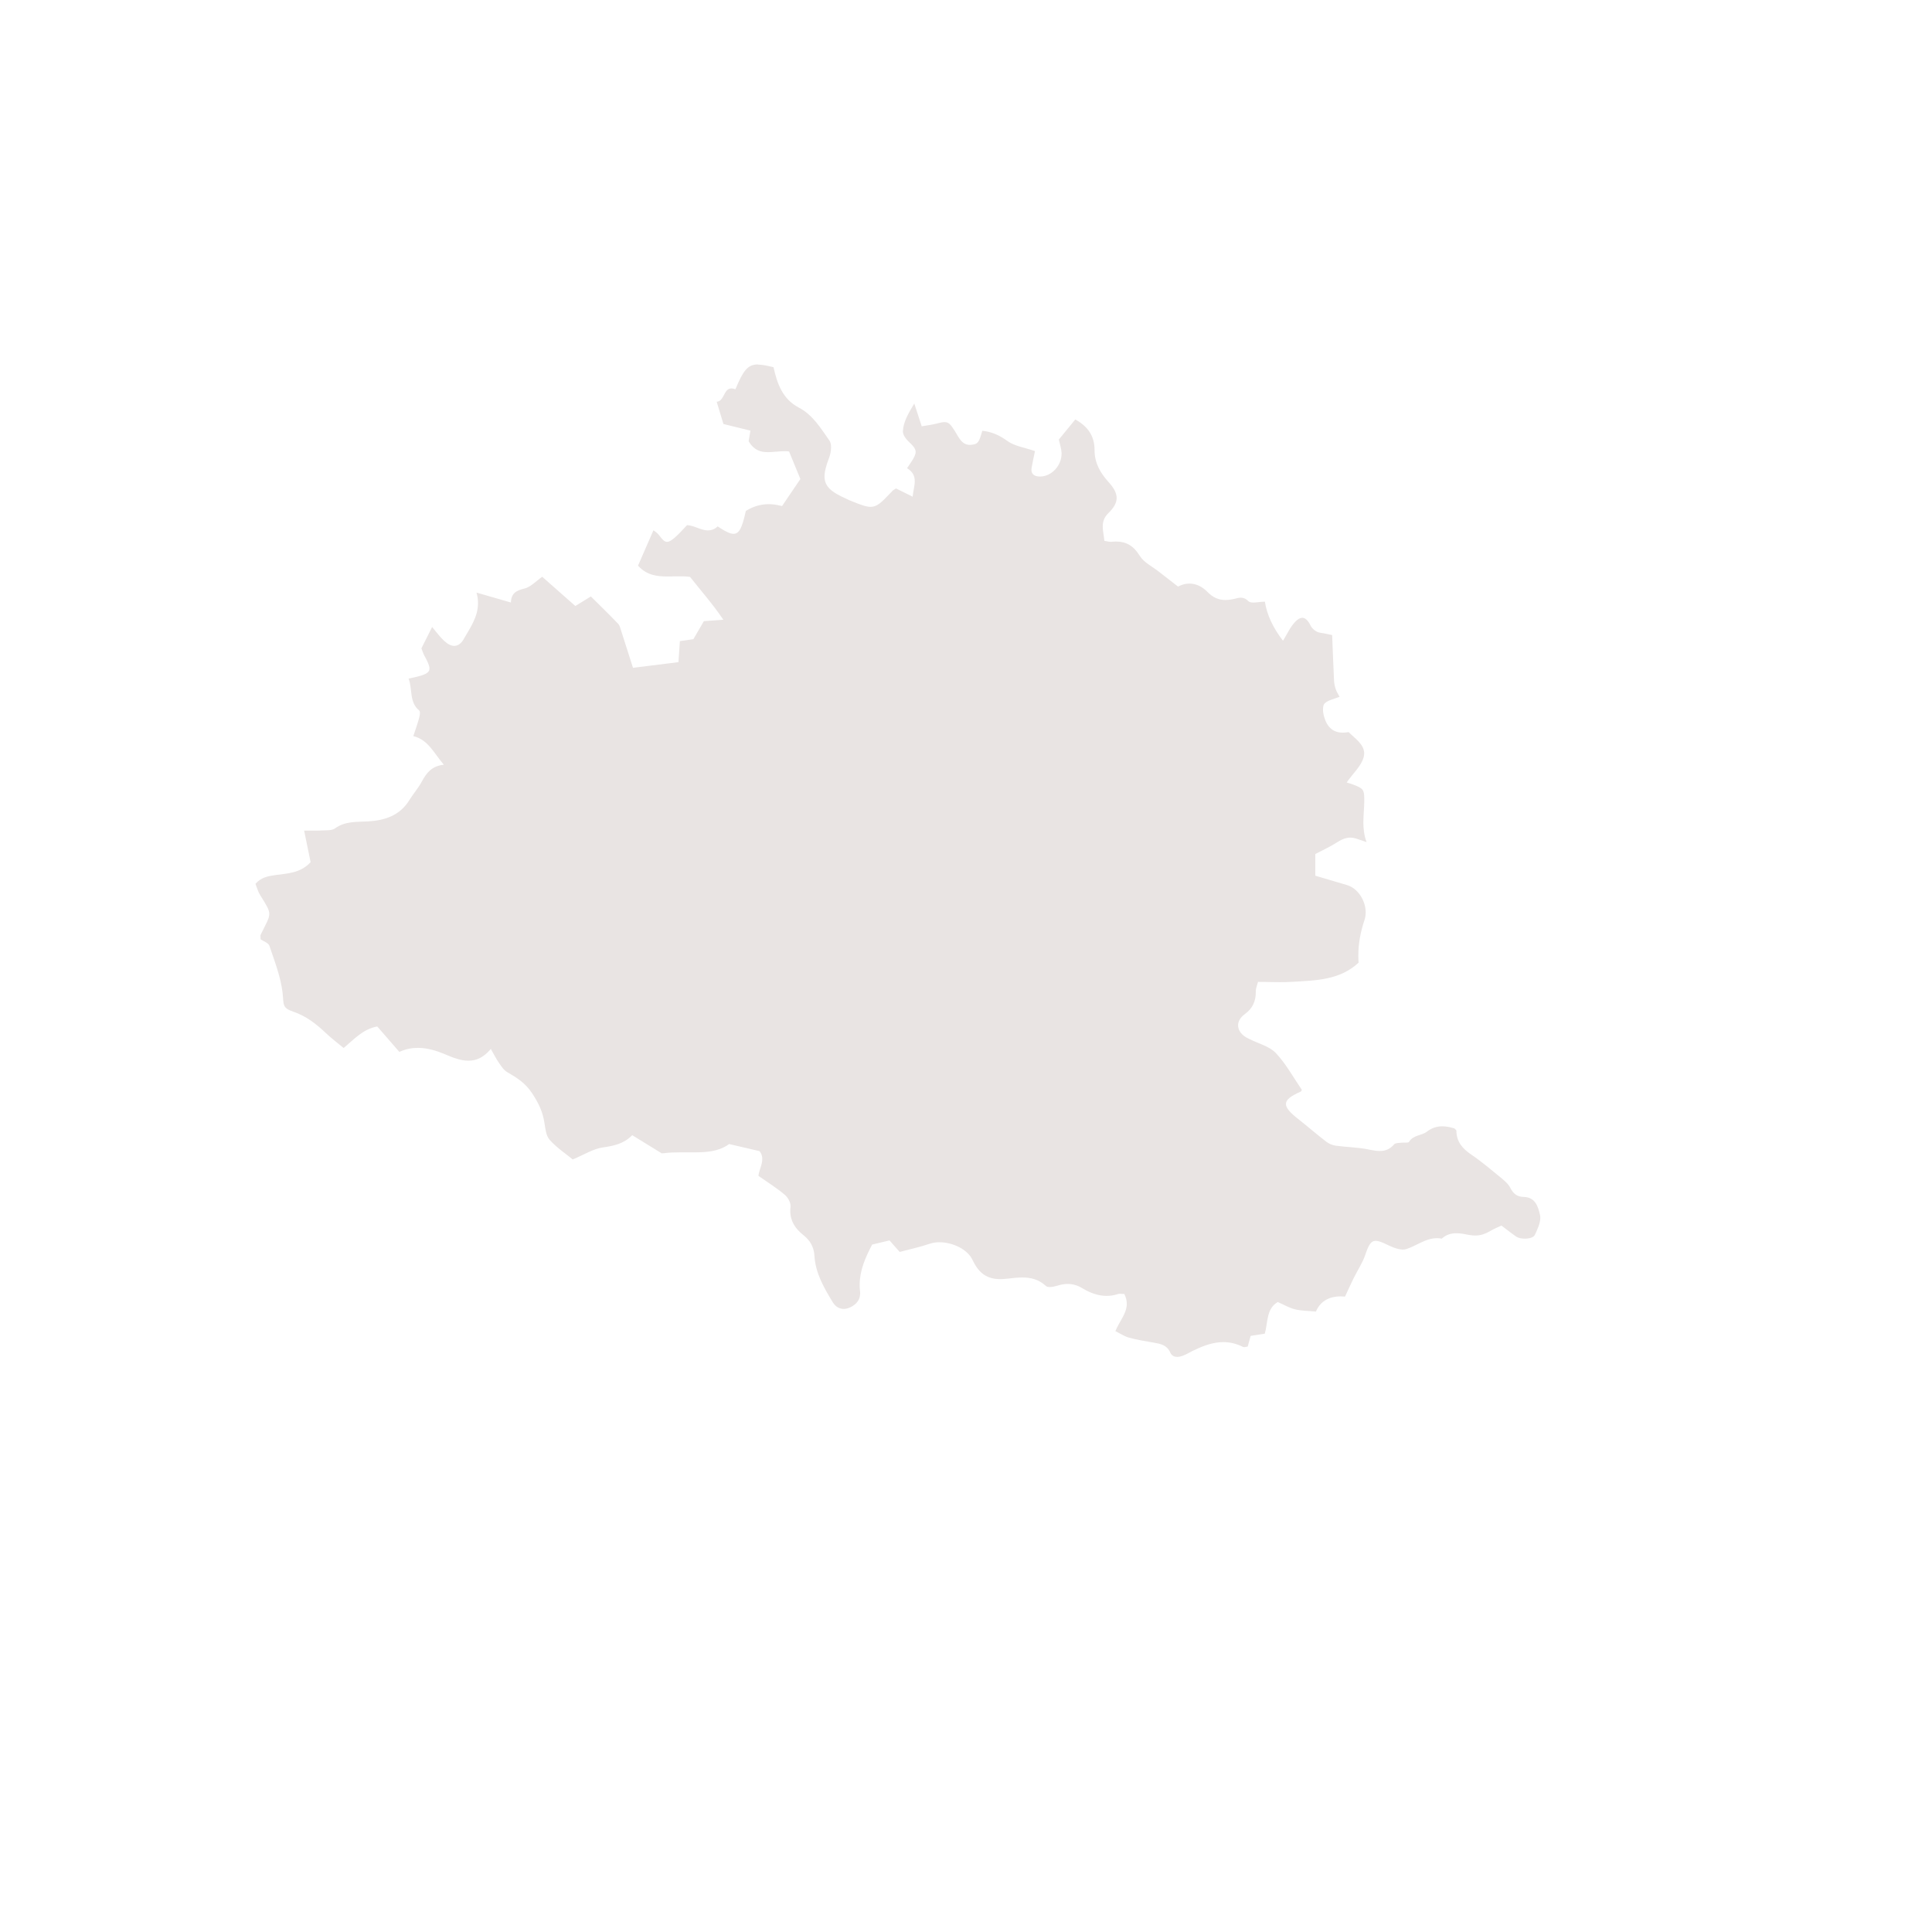 <svg xmlns="http://www.w3.org/2000/svg" xmlns:xlink="http://www.w3.org/1999/xlink" id="Calque_1" data-name="Calque 1" width="100mm" height="100mm" viewBox="0 0 283.46 283.46"><defs><style>      .cls-1 {        fill: none;      }      .cls-2 {        fill: #e9e4e3;      }      .cls-3 {        clip-path: url(#clippath);      }    </style><clipPath id="clippath"><rect class="cls-1" x="37.47" y="53.47" width="188.53" height="145.6"></rect></clipPath></defs><g class="cls-3"><path class="cls-2" d="M111.22,53.47h-.02c-1.53,0-2.18.96-3.3,3.64-.02,0-.04-.01-.06-.02,0,0,0,0,0,0-.19-.07-.36-.1-.51-.1h-.01c-.91,0-1.03,1.13-1.56,1.67-.16.16-.35.27-.61.28.37,1.22.69,2.29.99,3.27,1.35.33,2.59.63,3.96.97-.12.71-.22,1.27-.26,1.56.01.02.03.05.04.07.76,1.26,1.74,1.53,2.78,1.53h.03c.29,0,.58-.02.88-.05.07,0,.14-.01.21-.02.04,0,.07,0,.11,0,.02,0,.03,0,.05,0,.38-.04.76-.07,1.14-.07h.03c.19,0,.38,0,.56.03.03,0,.06,0,.1.01.58,1.42,1.13,2.74,1.66,4.04-.94,1.38-1.79,2.65-2.69,3.97-.02,0-.04-.01-.06-.02,0,0-.02,0-.03,0-.03-.01-.07-.02-.1-.03,0,0,0,0-.01,0,0,0-.02,0-.02,0-.59-.15-1.16-.23-1.72-.23h-.02c-1.16,0-2.27.33-3.31.97-.01,0-.03.02-.04.02,0,.03-.01.05-.02.08,0,0,0,0,0,0,0,.03-.01.06-.02.09,0,.01,0,.03-.01.04,0,.02-.01.05-.02.07,0,0,0,.02,0,.02-.49,2.13-.89,3.05-1.72,3.06h-.02c-.47,0-1.07-.29-1.9-.81,0,0,0,0,0,0-.01,0-.02-.01-.03-.02-.03-.02-.06-.04-.09-.06-.02-.01-.04-.03-.06-.04-.04-.02-.07-.04-.11-.07-.02-.01-.04-.03-.07-.04-.01,0-.03-.02-.04-.03,0,0-.02-.01-.03-.02,0,.01-.02.02-.03.03-.01.01-.03.03-.04.04-.45.39-.9.52-1.34.52h-.01c-.56,0-1.13-.22-1.69-.43-.46-.17-.92-.32-1.38-.34-.64.66-1.19,1.31-1.83,1.85-.04.04-.08.07-.12.1-.41.33-.7.5-.97.5h-.02c-.36,0-.68-.32-1.15-.96-.01-.02-.03-.04-.05-.06-.23-.31-.6-.53-.79-.68-.78,1.79-1.5,3.44-2.26,5.19.02.02.04.05.06.07,0,0,.02.02.03.03,0,0,.01.01.02.02,1.22,1.28,2.68,1.47,4.21,1.47.32,0,.63,0,.95-.02.14,0,.28,0,.42,0,.17,0,.35,0,.52,0h.03c.27,0,.54,0,.81.02.19.01.39.03.58.06,1.56,1.99,3.31,3.95,4.89,6.29-1.23.09-2.06.15-2.86.2-.55.94-1.05,1.8-1.54,2.65-.69.1-1.33.19-1.98.28-.07,1.08-.13,1.99-.21,3.09-2.16.27-4.26.53-6.67.83-.59-1.85-1.16-3.65-1.74-5.45-.11-.35-.2-.76-.44-1.01-1.31-1.37-2.67-2.69-4-4.01-.81.5-1.44.89-2.28,1.4-1.69-1.49-3.33-2.94-4.86-4.29-.9.63-1.69,1.52-2.64,1.74-1.18.28-1.92.7-1.95,2.04-1.76-.51-3.31-.96-5.05-1.46.16.55.22,1.07.22,1.56,0,2.03-1.16,3.63-2.09,5.25,0,.01-.01.03-.02.04,0,0,0,.01,0,.01,0,0-.01.02-.02.03,0,.01-.01.02-.02.03-.38.6-.82.89-1.32.9,0,0,0,0-.01,0s0,0-.01,0c-.46,0-.96-.26-1.47-.73-.66-.61-1.19-1.36-1.77-2.04-.61,1.21-1.08,2.16-1.57,3.13.14.34.24.72.42,1.05.49.89.76,1.48.76,1.91,0,.65-.64.92-2.13,1.28-.3.07-.59.13-.93.2.6,1.56.05,3.44,1.56,4.69.07.06.1.18.1.34,0,.24-.06.54-.12.76-.23.85-.53,1.68-.85,2.65,2.18.53,3,2.47,4.48,4.2-1.81.18-2.58,1.25-3.25,2.5-.51.94-1.24,1.76-1.8,2.67-1.39,2.28-3.61,3-6.06,3.14-1.68.1-3.34-.06-4.85,1.02-.49.36-1.32.27-2,.31-.12,0-.25.01-.37.02-.19,0-.39,0-.59,0h-.03c-.21,0-.43,0-.65,0-.29,0-.59,0-.9,0,.36,1.77.67,3.25.95,4.63-1.5,1.64-3.43,1.65-5.19,1.9-1.12.16-2.08.35-2.9,1.28.21.53.37,1.14.68,1.64.93,1.49,1.35,2.14,1.35,2.79,0,.68-.46,1.37-1.27,3.05-.02.04-.03.09-.03.16,0,.11.02.27.02.5.39.27,1.15.52,1.3.96.76,2.27,1.66,4.56,1.93,6.9.19,1.72-.1,2.19,1.57,2.76,1.89.64,3.35,1.79,4.76,3.12.82.78,1.72,1.46,2.63,2.21,1.56-1.31,2.86-2.79,4.93-3.16,1.06,1.22,2.11,2.43,3.24,3.73.03-.01.06-.03.09-.04.88-.39,1.75-.55,2.61-.55h.03c1.4,0,2.75.42,4.03.96.02,0,.05.02.07.03,0,0,0,0,0,0,.01,0,.02.01.04.02.01,0,.03.01.04.02.01,0,.03.01.05.02.02,0,.03.01.05.02.03.01.05.02.08.03.01,0,.03.01.04.02,1.05.44,2.04.76,2.99.76h.04c1.09,0,2.12-.43,3.12-1.56,0,0,0,0,0,0,.05-.05.1-.11.14-.17.45.79.79,1.47,1.22,2.09.34.49.7,1.04,1.19,1.32,1.41.82,2.64,1.57,3.65,3.1.93,1.41,1.55,2.69,1.8,4.29.14.88.24,1.95.78,2.55,1.05,1.17,2.4,2.06,3.38,2.87,1.72-.72,3.01-1.56,4.4-1.76,1.62-.23,3.09-.53,4.33-1.8,1.52.94,2.94,1.82,4.32,2.66.01,0,.03,0,.04,0,0,0,0,0,.01,0,.02,0,.05,0,.07-.01,0,0,.01,0,.02,0,0,0,.02,0,.02,0h.02s.01,0,.02,0c0,0,.02,0,.02,0,0,0,.01,0,.02,0,0,0,.02,0,.03,0,0,0,.01,0,.02,0,.8-.11,1.61-.13,2.42-.13.34,0,.68,0,1.02,0,.34,0,.68,0,1.02,0,1.82,0,3.54-.13,4.98-1.1.06-.04.11-.08.16-.12,1.8.42,3.11.72,4.47,1.04.3.38.41.78.4,1.17,0,.86-.51,1.71-.56,2.46,1.44,1.01,2.74,1.82,3.89,2.8.42.36.82,1.07.82,1.61,0,.04,0,.08,0,.12-.03.21-.04.42-.04.62,0,1.5.73,2.59,1.91,3.53.99.79,1.56,1.72,1.64,3.1.15,2.51,1.41,4.67,2.69,6.78,0,0,.01.02.02.02,0,0,0,0,0,0,0,0,.01.02.02.03.38.6.93.9,1.54.91h.03c.28,0,.57-.07.86-.2.02,0,.05-.02.07-.03,0,0,0,0,0,0,0,0,.01,0,.02,0,0,0,.02,0,.02-.01.87-.44,1.43-1.06,1.43-2.06,0-.1,0-.21-.02-.32-.04-.31-.05-.61-.05-.91,0-2.1.83-4.01,1.83-5.91.87-.21,1.74-.41,2.55-.61.56.63,1.01,1.15,1.49,1.69,1.49-.4,2.98-.71,4.4-1.2.01,0,.03,0,.04-.01.42-.14.88-.21,1.37-.21h.03c1.9,0,4.11,1.01,4.85,2.6,0,.02.01.03.02.05,0,.02.02.04.03.05.03.05.05.1.08.16.88,1.73,2.05,2.54,3.9,2.55h.02c.24,0,.5-.01.76-.04.03,0,.06,0,.1-.01.04,0,.08,0,.13-.01.07,0,.14-.02.21-.02.67-.08,1.35-.16,2.03-.16h.03c1.18,0,2.34.25,3.37,1.17,0,0,0,0,.01,0,.04.04.08.07.12.11,0,0,0,0,.01,0,0,0,.01.01.02.01.1.08.27.11.46.11h.01s.04,0,.05,0c.36,0,.79-.11,1.13-.21.01,0,.02,0,.04-.01.03,0,.06-.02.09-.03.46-.13.9-.2,1.33-.2h.02c.72,0,1.42.19,2.09.6.02,0,.03.02.05.03,0,0,.01,0,.02.01.05.03.09.05.14.08,1.08.63,2.2,1.02,3.38,1.03h.02c.49,0,.99-.07,1.51-.22.02,0,.04-.01.06-.02.02,0,.04-.01.06-.02.01,0,.03,0,.04-.01.1-.03.22-.04.32-.04h.03c.11,0,.22.01.32.02.09,0,.18.01.26.01.26.52.36.99.36,1.44,0,1.45-1.11,2.6-1.67,4.01.72.36,1.35.79,2.04.97,1.18.32,2.39.51,3.6.72.99.17,1.91.35,2.4,1.43,0,.01,0,.02.01.03,0,0,0,0,0,0,.22.46.58.62.99.63h.03c.25,0,.51-.06.76-.15.5-.17.97-.46,1.44-.7.02-.01.05-.02.07-.03h0s.07-.04.1-.05c.03-.01.06-.03.09-.04.04-.02.07-.03.1-.05,0,0,.02,0,.03-.01,1.36-.66,2.74-1.13,4.15-1.14h.02c.94,0,1.91.21,2.9.71,0,0,0,0,.01,0,.04.02.08.02.13.02h0s.04,0,.06,0c.01,0,.03,0,.05,0,.01,0,.02,0,.03,0,.12-.02.26-.06.4-.07.15-.54.29-1.04.43-1.57.69-.11,1.36-.21,2.08-.33.47-1.69.21-3.65,1.9-4.64.92.4,1.7.87,2.54,1.07.92.23,1.9.22,3.06.33.01-.03.03-.07.05-.1,0,0,0-.01,0-.02.72-1.56,2.1-2.1,3.54-2.11h.02c.2,0,.41.01.62.03.01,0,.03,0,.04,0,.49-1.05.86-1.87,1.25-2.67.57-1.16,1.32-2.26,1.73-3.48.02-.07.05-.14.07-.21,0,0,0-.02.01-.03.44-1.24.77-1.78,1.42-1.79h.02s.04,0,.06,0c.4.02.9.22,1.61.56.03.01.06.03.08.04.03.02.07.03.1.05.02.01.05.02.07.03.02,0,.04.02.06.03s.04.02.06.03c0,0,.01,0,.02,0,.06.03.12.06.18.08,0,0,0,0,0,0,.53.24,1.14.44,1.68.46.03,0,.05,0,.08,0h0c.17,0,.34-.02.49-.07.05-.02.1-.03.15-.05.04-.01.09-.03.13-.05.23-.09.46-.18.69-.29h0c1.13-.52,2.21-1.2,3.5-1.21h.02c.23,0,.47.02.72.07,0,0,.01-.01.02-.02,0,0,.02-.01.02-.02.02-.01.03-.03.05-.04,0,0,0,0,0,0,.62-.54,1.33-.71,2.04-.71h.05c.6,0,1.21.12,1.77.24.04,0,.08.02.12.02,0,0,0,0,0,0h0s.03,0,.04,0c.27.05.53.07.78.07h.03c.76,0,1.41-.22,2.09-.6.02-.01.04-.02.06-.03.02-.01.04-.02.06-.04.02,0,.03-.02.05-.03.45-.27.95-.47,1.57-.76.71.54,1.43,1.11,2.18,1.63,0,0,.01,0,.02.01.01,0,.02.01.03.02.29.17.74.26,1.19.26h.03c.64,0,1.27-.18,1.44-.53.37-.78.81-1.72.81-2.52,0-.14-.01-.28-.04-.41-.26-1.14-.64-2.63-2.4-2.66-.92-.01-1.53-.46-1.96-1.33-.29-.58-.86-1.06-1.38-1.49-1.43-1.17-2.84-2.37-4.36-3.4-1.28-.87-2.16-1.88-2.17-3.49,0-.11-.19-.23-.29-.34-.05-.02-.11-.03-.16-.05,0,0-.01,0-.02,0-.54-.16-1.07-.26-1.58-.26h-.04c-.76,0-1.51.22-2.28.81-.75.57-1.97.45-2.58,1.47,0,0,0,0,0,.01-.06.08-.22.1-.41.1h-.04s-.03,0-.05,0c-.04,0-.08,0-.12,0-.07,0-.13,0-.2,0-.1,0-.19,0-.27.01-.37.05-.89.02-1.09.24-.03.04-.07.08-.1.11-.61.66-1.28.87-2.01.87h-.03c-.42,0-.85-.07-1.3-.16,0,0-.01,0-.02,0-.05,0-.11-.02-.16-.03-.06-.01-.11-.02-.17-.04-1.57-.32-3.2-.33-4.79-.55-.49-.07-1-.29-1.39-.59-1.4-1.07-2.73-2.24-4.11-3.32-1.2-.94-1.8-1.62-1.8-2.21,0-.64.72-1.17,2.18-1.82.05-.02.07-.1.16-.24-1.23-1.8-2.31-3.8-3.81-5.4-.94-1-2.53-1.38-3.83-2.04l-.21-.1c-.94-.43-1.52-1.17-1.51-1.94,0-.57.31-1.15,1.01-1.66,1.11-.8,1.59-1.88,1.59-3.22,0-.05,0-.11,0-.16v-.03c0-.35.17-.71.32-1.3.55,0,1.09,0,1.64.02.5,0,1.01.02,1.51.02h.03c.54,0,1.07,0,1.61-.04.1,0,.19,0,.29-.01,3.42-.21,6.92-.24,9.68-2.81-.03-.35-.04-.7-.04-1.04,0-1.77.33-3.51.9-5.2.12-.36.18-.75.18-1.13,0-1.72-1.13-3.54-2.76-4.02-1.6-.47-3.2-.95-4.63-1.37v-3.18c1.18-.63,2.27-1.11,3.24-1.75.01,0,.03-.02.04-.02.02-.01.03-.02.05-.03,0,0,0,0,.01,0,0,0,.02-.01.03-.02.01,0,.02-.01.03-.02.02-.01.04-.02.06-.04.54-.33,1.08-.52,1.66-.53h.02c.26,0,.53.04.81.13,0,0,.01,0,.02,0,.03,0,.05.02.08.03.45.16.91.31,1.47.5-.37-1-.47-1.96-.47-2.89,0-1.02.12-2.01.13-3,0-.18,0-.34,0-.49,0-1.32-.19-1.51-1.62-2.06-.3-.11-.6-.2-.96-.31.95-1.36,2.17-2.44,2.5-3.74.04-.18.07-.36.07-.52,0-1.35-1.38-2.22-2.28-3.13-.3.05-.58.08-.84.08h-.02c-1.4,0-2.31-.79-2.75-2.37,0-.03-.01-.05-.02-.07,0,0,0,0,0-.01,0-.04-.02-.08-.03-.11-.06-.25-.11-.57-.1-.87,0-.36.07-.7.24-.86.53-.5,1.38-.64,2.19-.97-.21-.39-.42-.71-.54-1.06-.14-.4-.25-.83-.27-1.26-.11-2.25-.19-4.51-.28-6.74-.57-.12-.86-.18-1.15-.24-.37-.08-.79-.08-1.11-.26-.35-.19-.71-.5-.88-.84,0-.01-.01-.02-.02-.04-.02-.03-.03-.07-.05-.1-.35-.68-.73-1.04-1.16-1.05h-.04c-.29.01-.6.18-.94.52l-.02.02s-.05.05-.07.07c-.74.78-1.19,1.83-1.77,2.76q-2.22-2.87-2.66-5.74c-.34,0-.73.06-1.1.09-.18.02-.36.04-.53.04-.02,0-.05,0-.07,0h0c-.31,0-.57-.05-.73-.21-.38-.38-.75-.5-1.1-.5h-.03c-.29,0-.58.09-.87.16-.01,0-.02,0-.04.01-.07.02-.14.03-.21.05,0,0-.02,0-.02,0-.38.08-.73.12-1.07.12h-.02c-.96,0-1.8-.34-2.62-1.17-.01-.01-.02-.03-.04-.04-.75-.76-1.65-1.2-2.61-1.2h-.02c-.5,0-1.02.12-1.54.38-.02.01-.04.02-.07.03-.02,0-.03.02-.05.03-1.01-.79-1.92-1.48-2.82-2.19-.96-.76-2.21-1.35-2.8-2.33,0-.02-.02-.03-.03-.04-.88-1.43-1.97-2.04-3.41-2.05h-.02c-.22,0-.45.01-.69.04-.02,0-.04,0-.06,0-.03,0-.07,0-.1,0h-.04c-.06,0-.13-.01-.19-.02-.07-.01-.13-.03-.21-.04-.02,0-.03,0-.05-.01-.07-.01-.14-.03-.21-.04-.04,0-.08-.01-.12-.02-.02,0-.04,0-.06,0-.06-.73-.24-1.43-.24-2.11,0-.68.18-1.34.84-1.98.8-.78,1.2-1.49,1.2-2.21s-.39-1.46-1.17-2.32c-1.24-1.36-2.08-2.84-2.07-4.72,0-2.04-.97-3.46-2.83-4.48-.78.96-1.56,1.9-2.41,2.95.16.75.37,1.34.4,1.94,0,.04,0,.09,0,.13,0,1.76-1.46,3.31-3.08,3.35h-.06s-.07,0-.11,0c-.74-.03-1.17-.33-1.17-.99,0-.1.01-.21.03-.33.14-.8.32-1.59.49-2.41-1.53-.53-3-.72-4.06-1.49-1.17-.85-2.3-1.35-3.67-1.49-.49,1.74-.65,1.93-1.53,2.05-.1.01-.19.02-.29.02h-.01c-.79,0-1.26-.5-1.66-1.14,0,0,0,0,0,0,0-.01-.01-.02-.02-.03-.01-.02-.02-.04-.04-.06-.15-.26-.31-.53-.47-.79-.02-.03-.04-.06-.06-.09-.57-.9-.86-1.23-1.45-1.23h-.04c-.26,0-.58.07-1,.18-.02,0-.04.01-.07.02-.01,0-.03,0-.05.01s-.03,0-.05.01c-.03,0-.06.01-.09.02-.69.18-1.4.25-2.06.37-.38-1.17-.67-2.06-1.09-3.34-.94,1.55-1.6,2.72-1.67,4.08,0,.01,0,.02,0,.03,0,.47.41,1.07.79,1.42.73.69,1.08,1.09,1.08,1.57,0,.39-.22.83-.66,1.5-.16.25-.34.5-.6.89.89.54,1.13,1.2,1.13,1.91,0,.71-.24,1.48-.31,2.27-.94-.47-1.73-.86-2.44-1.21-.27.18-.42.24-.52.35-.03.03-.06.06-.08.09-.08.08-.15.17-.23.24,0,0,0,0,0,0-1.33,1.41-1.96,2.01-2.88,2.02h-.03c-.64,0-1.44-.3-2.71-.81-.03-.01-.06-.02-.09-.04-.05-.02-.09-.04-.14-.06,0,0-.01,0-.02,0-.06-.02-.11-.04-.17-.07-.14-.06-.27-.14-.41-.2-2.25-.99-3.2-1.83-3.21-3.27,0-.73.24-1.61.67-2.74.17-.44.29-1.02.29-1.54,0-.4-.07-.76-.24-1-1.27-1.79-2.42-3.75-4.5-4.84-2.37-1.24-3.17-3.5-3.7-5.92-.02,0-.04,0-.06-.01-.91-.23-1.62-.36-2.2-.37h-.03"></path></g></svg>